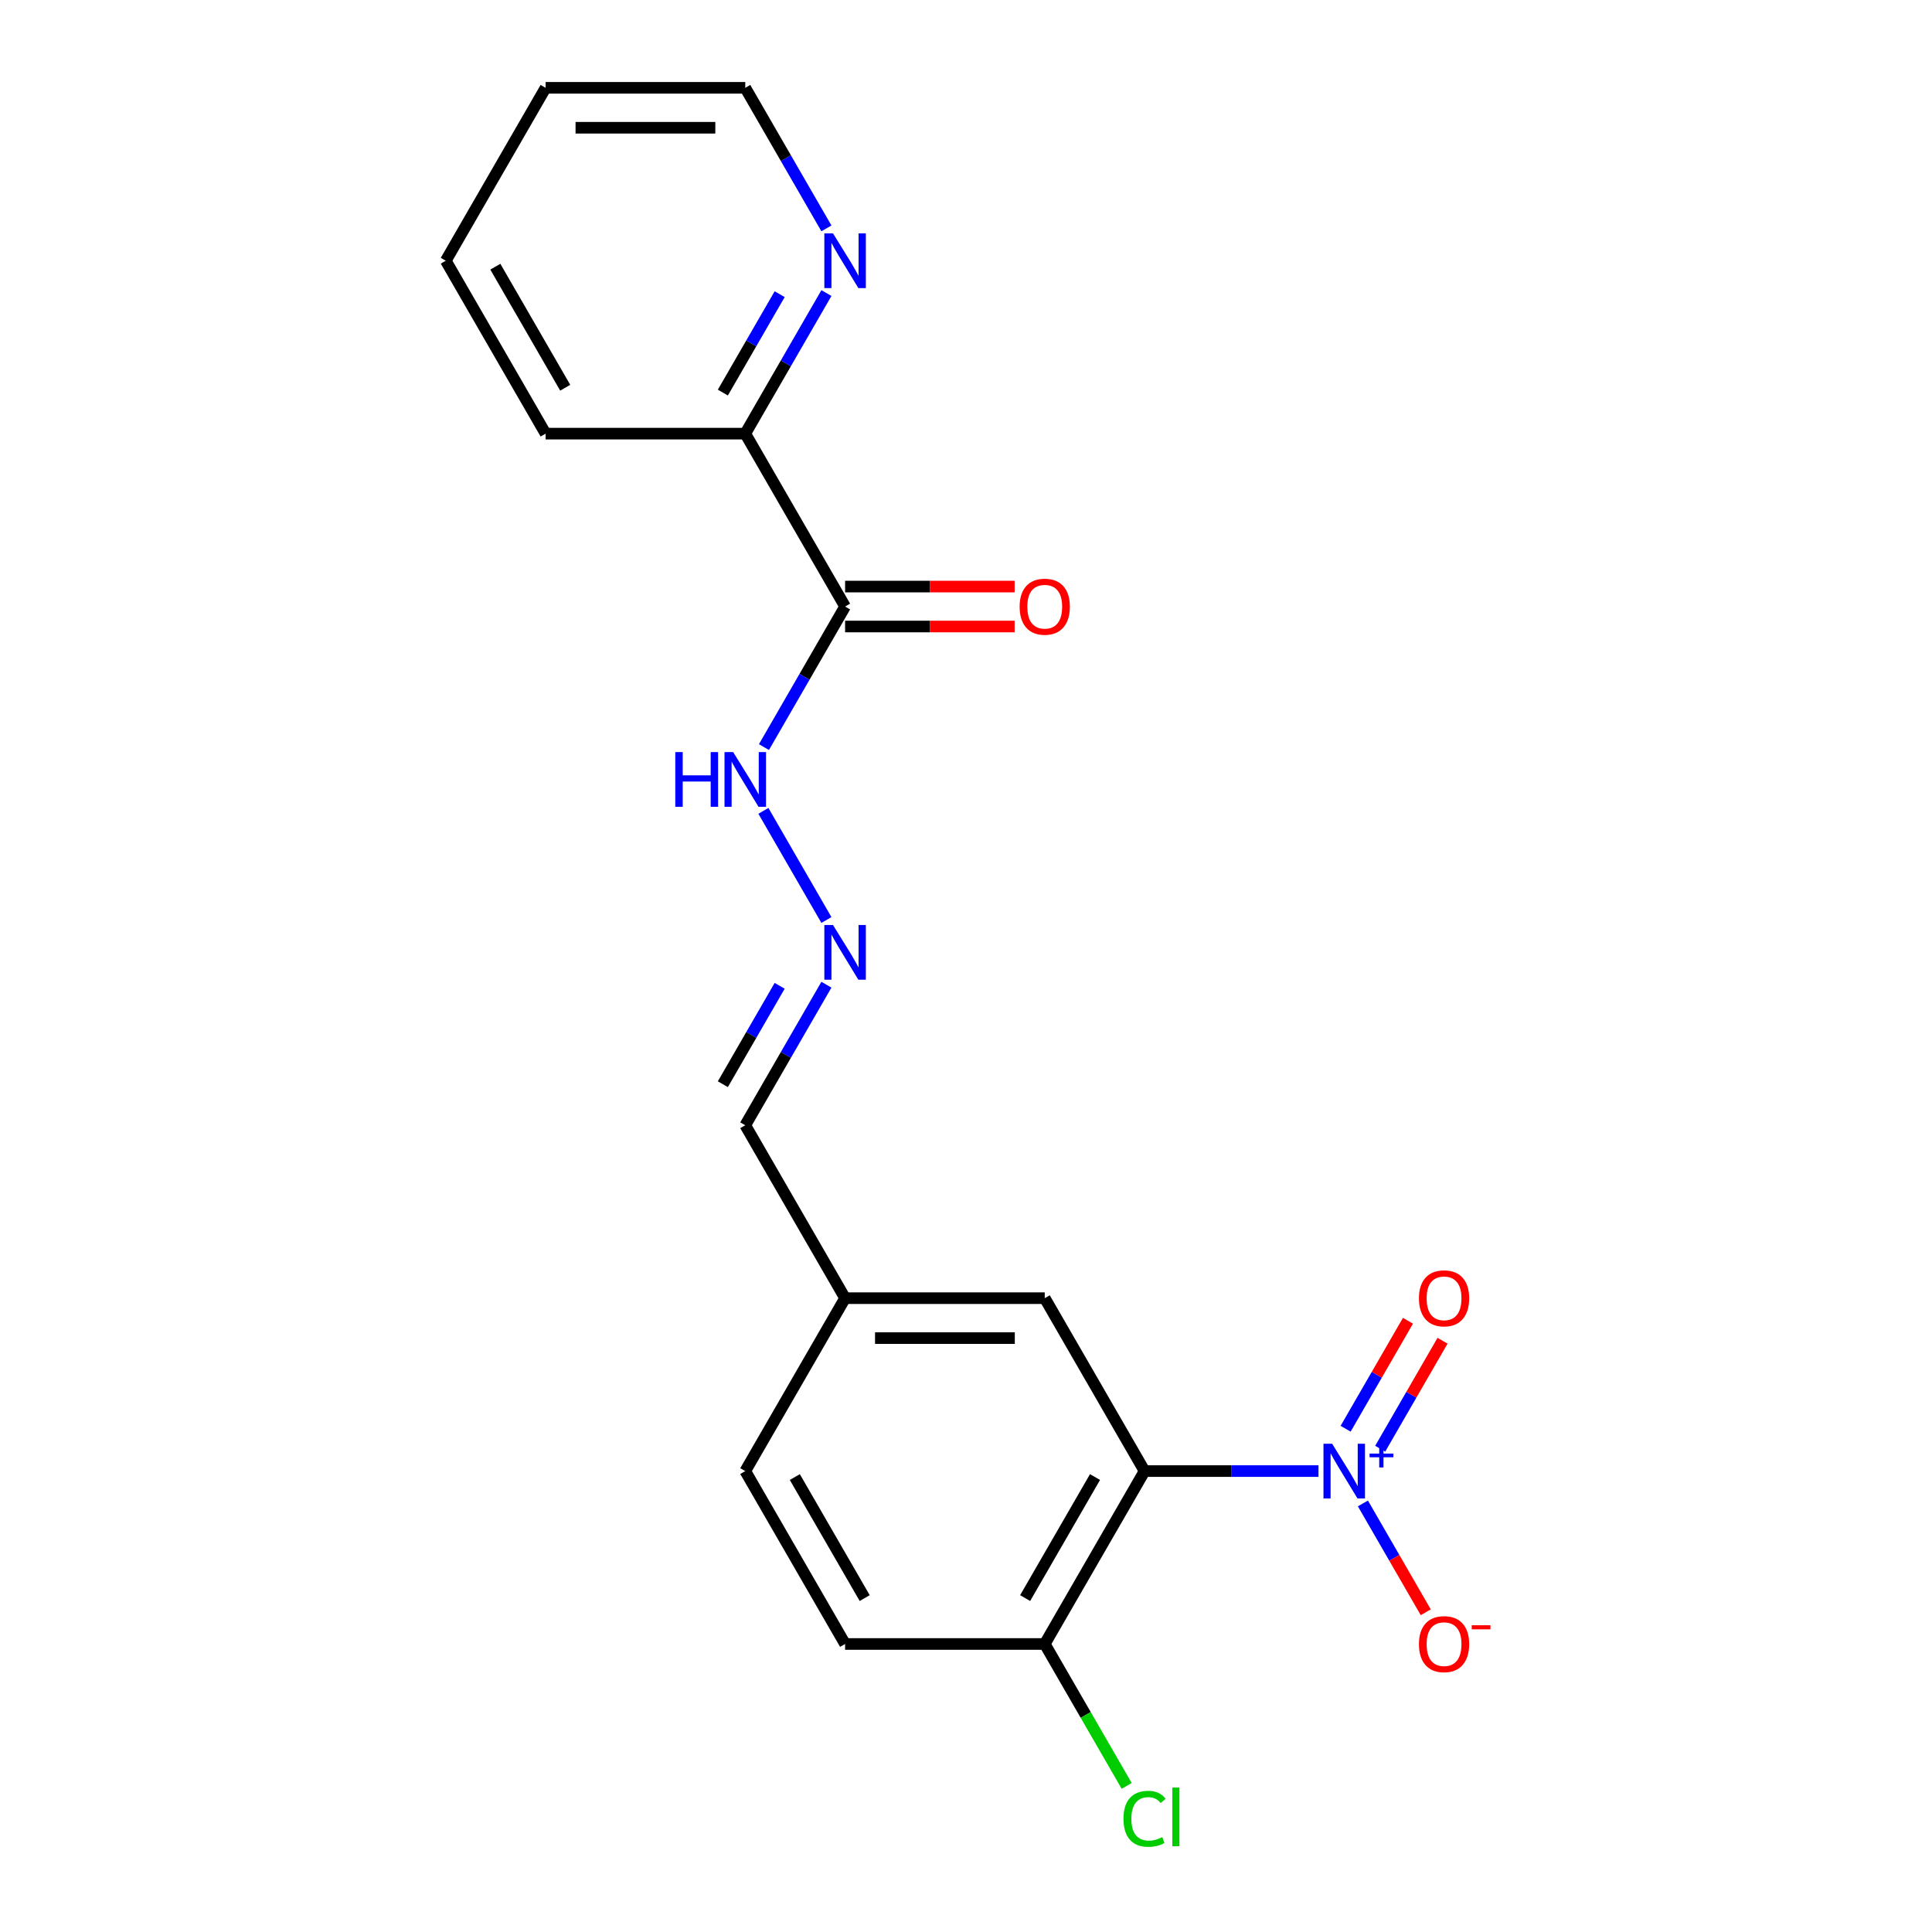 <?xml version='1.0' encoding='iso-8859-1'?>
<svg version='1.1' baseProfile='full'
              xmlns='http://www.w3.org/2000/svg'
                      xmlns:rdkit='http://www.rdkit.org/xml'
                      xmlns:xlink='http://www.w3.org/1999/xlink'
                  xml:space='preserve'
width='1000px' height='1000px' viewBox='0 0 1000 1000'>
<!-- END OF HEADER -->
<rect style='opacity:1.0;fill:#FFFFFF;stroke:none' width='1000' height='1000' x='0' y='0'> </rect>
<path class='bond-0' d='M 682.45,761.428 L 637.441,761.428' style='fill:none;fill-rule:evenodd;stroke:#0000FF;stroke-width:6px;stroke-linecap:butt;stroke-linejoin:miter;stroke-opacity:1' />
<path class='bond-0' d='M 637.441,761.428 L 592.431,761.428' style='fill:none;fill-rule:evenodd;stroke:#000000;stroke-width:6px;stroke-linecap:butt;stroke-linejoin:miter;stroke-opacity:1' />
<path class='bond-3' d='M 705.44,778.172 L 721.702,806.338' style='fill:none;fill-rule:evenodd;stroke:#0000FF;stroke-width:6px;stroke-linecap:butt;stroke-linejoin:miter;stroke-opacity:1' />
<path class='bond-3' d='M 721.702,806.338 L 737.964,834.505' style='fill:none;fill-rule:evenodd;stroke:#FF0000;stroke-width:6px;stroke-linecap:butt;stroke-linejoin:miter;stroke-opacity:1' />
<path class='bond-6' d='M 714.39,749.852 L 730.525,721.905' style='fill:none;fill-rule:evenodd;stroke:#0000FF;stroke-width:6px;stroke-linecap:butt;stroke-linejoin:miter;stroke-opacity:1' />
<path class='bond-6' d='M 730.525,721.905 L 746.66,693.959' style='fill:none;fill-rule:evenodd;stroke:#FF0000;stroke-width:6px;stroke-linecap:butt;stroke-linejoin:miter;stroke-opacity:1' />
<path class='bond-6' d='M 696.49,739.517 L 712.625,711.571' style='fill:none;fill-rule:evenodd;stroke:#0000FF;stroke-width:6px;stroke-linecap:butt;stroke-linejoin:miter;stroke-opacity:1' />
<path class='bond-6' d='M 712.625,711.571 L 728.76,683.625' style='fill:none;fill-rule:evenodd;stroke:#FF0000;stroke-width:6px;stroke-linecap:butt;stroke-linejoin:miter;stroke-opacity:1' />
<path class='bond-2' d='M 592.431,761.428 L 540.76,850.925' style='fill:none;fill-rule:evenodd;stroke:#000000;stroke-width:6px;stroke-linecap:butt;stroke-linejoin:miter;stroke-opacity:1' />
<path class='bond-2' d='M 566.781,764.518 L 530.612,827.166' style='fill:none;fill-rule:evenodd;stroke:#000000;stroke-width:6px;stroke-linecap:butt;stroke-linejoin:miter;stroke-opacity:1' />
<path class='bond-5' d='M 592.431,761.428 L 540.76,671.931' style='fill:none;fill-rule:evenodd;stroke:#000000;stroke-width:6px;stroke-linecap:butt;stroke-linejoin:miter;stroke-opacity:1' />
<path class='bond-1' d='M 437.419,313.945 L 416.417,350.321' style='fill:none;fill-rule:evenodd;stroke:#000000;stroke-width:6px;stroke-linecap:butt;stroke-linejoin:miter;stroke-opacity:1' />
<path class='bond-1' d='M 416.417,350.321 L 395.415,386.698' style='fill:none;fill-rule:evenodd;stroke:#0000FF;stroke-width:6px;stroke-linecap:butt;stroke-linejoin:miter;stroke-opacity:1' />
<path class='bond-7' d='M 437.419,313.945 L 385.748,224.448' style='fill:none;fill-rule:evenodd;stroke:#000000;stroke-width:6px;stroke-linecap:butt;stroke-linejoin:miter;stroke-opacity:1' />
<path class='bond-10' d='M 437.419,324.279 L 481.298,324.279' style='fill:none;fill-rule:evenodd;stroke:#000000;stroke-width:6px;stroke-linecap:butt;stroke-linejoin:miter;stroke-opacity:1' />
<path class='bond-10' d='M 481.298,324.279 L 525.177,324.279' style='fill:none;fill-rule:evenodd;stroke:#FF0000;stroke-width:6px;stroke-linecap:butt;stroke-linejoin:miter;stroke-opacity:1' />
<path class='bond-10' d='M 437.419,303.61 L 481.298,303.61' style='fill:none;fill-rule:evenodd;stroke:#000000;stroke-width:6px;stroke-linecap:butt;stroke-linejoin:miter;stroke-opacity:1' />
<path class='bond-10' d='M 481.298,303.61 L 525.177,303.61' style='fill:none;fill-rule:evenodd;stroke:#FF0000;stroke-width:6px;stroke-linecap:butt;stroke-linejoin:miter;stroke-opacity:1' />
<path class='bond-11' d='M 540.76,850.925 L 437.419,850.925' style='fill:none;fill-rule:evenodd;stroke:#000000;stroke-width:6px;stroke-linecap:butt;stroke-linejoin:miter;stroke-opacity:1' />
<path class='bond-14' d='M 540.76,850.925 L 561.965,887.651' style='fill:none;fill-rule:evenodd;stroke:#000000;stroke-width:6px;stroke-linecap:butt;stroke-linejoin:miter;stroke-opacity:1' />
<path class='bond-14' d='M 561.965,887.651 L 583.169,924.378' style='fill:none;fill-rule:evenodd;stroke:#00CC00;stroke-width:6px;stroke-linecap:butt;stroke-linejoin:miter;stroke-opacity:1' />
<path class='bond-4' d='M 427.752,509.682 L 406.75,546.058' style='fill:none;fill-rule:evenodd;stroke:#0000FF;stroke-width:6px;stroke-linecap:butt;stroke-linejoin:miter;stroke-opacity:1' />
<path class='bond-4' d='M 406.75,546.058 L 385.748,582.435' style='fill:none;fill-rule:evenodd;stroke:#000000;stroke-width:6px;stroke-linecap:butt;stroke-linejoin:miter;stroke-opacity:1' />
<path class='bond-4' d='M 403.552,510.26 L 388.85,535.724' style='fill:none;fill-rule:evenodd;stroke:#0000FF;stroke-width:6px;stroke-linecap:butt;stroke-linejoin:miter;stroke-opacity:1' />
<path class='bond-4' d='M 388.85,535.724 L 374.149,561.188' style='fill:none;fill-rule:evenodd;stroke:#000000;stroke-width:6px;stroke-linecap:butt;stroke-linejoin:miter;stroke-opacity:1' />
<path class='bond-8' d='M 427.752,476.194 L 395.135,419.702' style='fill:none;fill-rule:evenodd;stroke:#0000FF;stroke-width:6px;stroke-linecap:butt;stroke-linejoin:miter;stroke-opacity:1' />
<path class='bond-13' d='M 540.76,671.931 L 437.419,671.931' style='fill:none;fill-rule:evenodd;stroke:#000000;stroke-width:6px;stroke-linecap:butt;stroke-linejoin:miter;stroke-opacity:1' />
<path class='bond-13' d='M 525.259,692.6 L 452.92,692.6' style='fill:none;fill-rule:evenodd;stroke:#000000;stroke-width:6px;stroke-linecap:butt;stroke-linejoin:miter;stroke-opacity:1' />
<path class='bond-9' d='M 385.748,224.448 L 406.75,188.071' style='fill:none;fill-rule:evenodd;stroke:#000000;stroke-width:6px;stroke-linecap:butt;stroke-linejoin:miter;stroke-opacity:1' />
<path class='bond-9' d='M 406.75,188.071 L 427.752,151.695' style='fill:none;fill-rule:evenodd;stroke:#0000FF;stroke-width:6px;stroke-linecap:butt;stroke-linejoin:miter;stroke-opacity:1' />
<path class='bond-9' d='M 374.149,203.201 L 388.85,177.737' style='fill:none;fill-rule:evenodd;stroke:#000000;stroke-width:6px;stroke-linecap:butt;stroke-linejoin:miter;stroke-opacity:1' />
<path class='bond-9' d='M 388.85,177.737 L 403.552,152.274' style='fill:none;fill-rule:evenodd;stroke:#0000FF;stroke-width:6px;stroke-linecap:butt;stroke-linejoin:miter;stroke-opacity:1' />
<path class='bond-17' d='M 385.748,224.448 L 282.406,224.448' style='fill:none;fill-rule:evenodd;stroke:#000000;stroke-width:6px;stroke-linecap:butt;stroke-linejoin:miter;stroke-opacity:1' />
<path class='bond-16' d='M 427.752,118.208 L 406.75,81.831' style='fill:none;fill-rule:evenodd;stroke:#0000FF;stroke-width:6px;stroke-linecap:butt;stroke-linejoin:miter;stroke-opacity:1' />
<path class='bond-16' d='M 406.75,81.831 L 385.748,45.455' style='fill:none;fill-rule:evenodd;stroke:#000000;stroke-width:6px;stroke-linecap:butt;stroke-linejoin:miter;stroke-opacity:1' />
<path class='bond-20' d='M 437.419,850.925 L 385.748,761.428' style='fill:none;fill-rule:evenodd;stroke:#000000;stroke-width:6px;stroke-linecap:butt;stroke-linejoin:miter;stroke-opacity:1' />
<path class='bond-20' d='M 447.567,827.166 L 411.398,764.518' style='fill:none;fill-rule:evenodd;stroke:#000000;stroke-width:6px;stroke-linecap:butt;stroke-linejoin:miter;stroke-opacity:1' />
<path class='bond-12' d='M 385.748,582.435 L 437.419,671.931' style='fill:none;fill-rule:evenodd;stroke:#000000;stroke-width:6px;stroke-linecap:butt;stroke-linejoin:miter;stroke-opacity:1' />
<path class='bond-15' d='M 437.419,671.931 L 385.748,761.428' style='fill:none;fill-rule:evenodd;stroke:#000000;stroke-width:6px;stroke-linecap:butt;stroke-linejoin:miter;stroke-opacity:1' />
<path class='bond-21' d='M 385.748,45.455 L 282.406,45.455' style='fill:none;fill-rule:evenodd;stroke:#000000;stroke-width:6px;stroke-linecap:butt;stroke-linejoin:miter;stroke-opacity:1' />
<path class='bond-21' d='M 370.246,66.123 L 297.907,66.123' style='fill:none;fill-rule:evenodd;stroke:#000000;stroke-width:6px;stroke-linecap:butt;stroke-linejoin:miter;stroke-opacity:1' />
<path class='bond-19' d='M 282.406,224.448 L 230.735,134.951' style='fill:none;fill-rule:evenodd;stroke:#000000;stroke-width:6px;stroke-linecap:butt;stroke-linejoin:miter;stroke-opacity:1' />
<path class='bond-19' d='M 292.554,200.689 L 256.385,138.042' style='fill:none;fill-rule:evenodd;stroke:#000000;stroke-width:6px;stroke-linecap:butt;stroke-linejoin:miter;stroke-opacity:1' />
<path class='bond-18' d='M 282.406,45.455 L 230.735,134.951' style='fill:none;fill-rule:evenodd;stroke:#000000;stroke-width:6px;stroke-linecap:butt;stroke-linejoin:miter;stroke-opacity:1' />
<path  class='atom-0' d='M 689.513 747.268
L 698.793 762.268
Q 699.713 763.748, 701.193 766.428
Q 702.673 769.108, 702.753 769.268
L 702.753 747.268
L 706.513 747.268
L 706.513 775.588
L 702.633 775.588
L 692.673 759.188
Q 691.513 757.268, 690.273 755.068
Q 689.073 752.868, 688.713 752.188
L 688.713 775.588
L 685.033 775.588
L 685.033 747.268
L 689.513 747.268
' fill='#0000FF'/>
<path  class='atom-0' d='M 708.889 752.373
L 713.879 752.373
L 713.879 747.119
L 716.096 747.119
L 716.096 752.373
L 721.218 752.373
L 721.218 754.274
L 716.096 754.274
L 716.096 759.554
L 713.879 759.554
L 713.879 754.274
L 708.889 754.274
L 708.889 752.373
' fill='#0000FF'/>
<path  class='atom-4' d='M 734.444 851.005
Q 734.444 844.205, 737.804 840.405
Q 741.164 836.605, 747.444 836.605
Q 753.724 836.605, 757.084 840.405
Q 760.444 844.205, 760.444 851.005
Q 760.444 857.885, 757.044 861.805
Q 753.644 865.685, 747.444 865.685
Q 741.204 865.685, 737.804 861.805
Q 734.444 857.925, 734.444 851.005
M 747.444 862.485
Q 751.764 862.485, 754.084 859.605
Q 756.444 856.685, 756.444 851.005
Q 756.444 845.445, 754.084 842.645
Q 751.764 839.805, 747.444 839.805
Q 743.124 839.805, 740.764 842.605
Q 738.444 845.405, 738.444 851.005
Q 738.444 856.725, 740.764 859.605
Q 743.124 862.485, 747.444 862.485
' fill='#FF0000'/>
<path  class='atom-4' d='M 761.764 841.227
L 771.453 841.227
L 771.453 843.339
L 761.764 843.339
L 761.764 841.227
' fill='#FF0000'/>
<path  class='atom-5' d='M 431.159 478.778
L 440.439 493.778
Q 441.359 495.258, 442.839 497.938
Q 444.319 500.618, 444.399 500.778
L 444.399 478.778
L 448.159 478.778
L 448.159 507.098
L 444.279 507.098
L 434.319 490.698
Q 433.159 488.778, 431.919 486.578
Q 430.719 484.378, 430.359 483.698
L 430.359 507.098
L 426.679 507.098
L 426.679 478.778
L 431.159 478.778
' fill='#0000FF'/>
<path  class='atom-7' d='M 734.444 672.011
Q 734.444 665.211, 737.804 661.411
Q 741.164 657.611, 747.444 657.611
Q 753.724 657.611, 757.084 661.411
Q 760.444 665.211, 760.444 672.011
Q 760.444 678.891, 757.044 682.811
Q 753.644 686.691, 747.444 686.691
Q 741.204 686.691, 737.804 682.811
Q 734.444 678.931, 734.444 672.011
M 747.444 683.491
Q 751.764 683.491, 754.084 680.611
Q 756.444 677.691, 756.444 672.011
Q 756.444 666.451, 754.084 663.651
Q 751.764 660.811, 747.444 660.811
Q 743.124 660.811, 740.764 663.611
Q 738.444 666.411, 738.444 672.011
Q 738.444 677.731, 740.764 680.611
Q 743.124 683.491, 747.444 683.491
' fill='#FF0000'/>
<path  class='atom-9' d='M 349.528 389.281
L 353.368 389.281
L 353.368 401.321
L 367.848 401.321
L 367.848 389.281
L 371.688 389.281
L 371.688 417.601
L 367.848 417.601
L 367.848 404.521
L 353.368 404.521
L 353.368 417.601
L 349.528 417.601
L 349.528 389.281
' fill='#0000FF'/>
<path  class='atom-9' d='M 379.488 389.281
L 388.768 404.281
Q 389.688 405.761, 391.168 408.441
Q 392.648 411.121, 392.728 411.281
L 392.728 389.281
L 396.488 389.281
L 396.488 417.601
L 392.608 417.601
L 382.648 401.201
Q 381.488 399.281, 380.248 397.081
Q 379.048 394.881, 378.688 394.201
L 378.688 417.601
L 375.008 417.601
L 375.008 389.281
L 379.488 389.281
' fill='#0000FF'/>
<path  class='atom-10' d='M 431.159 120.791
L 440.439 135.791
Q 441.359 137.271, 442.839 139.951
Q 444.319 142.631, 444.399 142.791
L 444.399 120.791
L 448.159 120.791
L 448.159 149.111
L 444.279 149.111
L 434.319 132.711
Q 433.159 130.791, 431.919 128.591
Q 430.719 126.391, 430.359 125.711
L 430.359 149.111
L 426.679 149.111
L 426.679 120.791
L 431.159 120.791
' fill='#0000FF'/>
<path  class='atom-11' d='M 527.76 314.025
Q 527.76 307.225, 531.12 303.425
Q 534.48 299.625, 540.76 299.625
Q 547.04 299.625, 550.4 303.425
Q 553.76 307.225, 553.76 314.025
Q 553.76 320.905, 550.36 324.825
Q 546.96 328.705, 540.76 328.705
Q 534.52 328.705, 531.12 324.825
Q 527.76 320.945, 527.76 314.025
M 540.76 325.505
Q 545.08 325.505, 547.4 322.625
Q 549.76 319.705, 549.76 314.025
Q 549.76 308.465, 547.4 305.665
Q 545.08 302.825, 540.76 302.825
Q 536.44 302.825, 534.08 305.625
Q 531.76 308.425, 531.76 314.025
Q 531.76 319.745, 534.08 322.625
Q 536.44 325.505, 540.76 325.505
' fill='#FF0000'/>
<path  class='atom-15' d='M 581.511 941.402
Q 581.511 934.362, 584.791 930.682
Q 588.111 926.962, 594.391 926.962
Q 600.231 926.962, 603.351 931.082
L 600.711 933.242
Q 598.431 930.242, 594.391 930.242
Q 590.111 930.242, 587.831 933.122
Q 585.591 935.962, 585.591 941.402
Q 585.591 947.002, 587.911 949.882
Q 590.271 952.762, 594.831 952.762
Q 597.951 952.762, 601.591 950.882
L 602.711 953.882
Q 601.231 954.842, 598.991 955.402
Q 596.751 955.962, 594.271 955.962
Q 588.111 955.962, 584.791 952.202
Q 581.511 948.442, 581.511 941.402
' fill='#00CC00'/>
<path  class='atom-15' d='M 606.791 925.242
L 610.471 925.242
L 610.471 955.602
L 606.791 955.602
L 606.791 925.242
' fill='#00CC00'/>
</svg>
